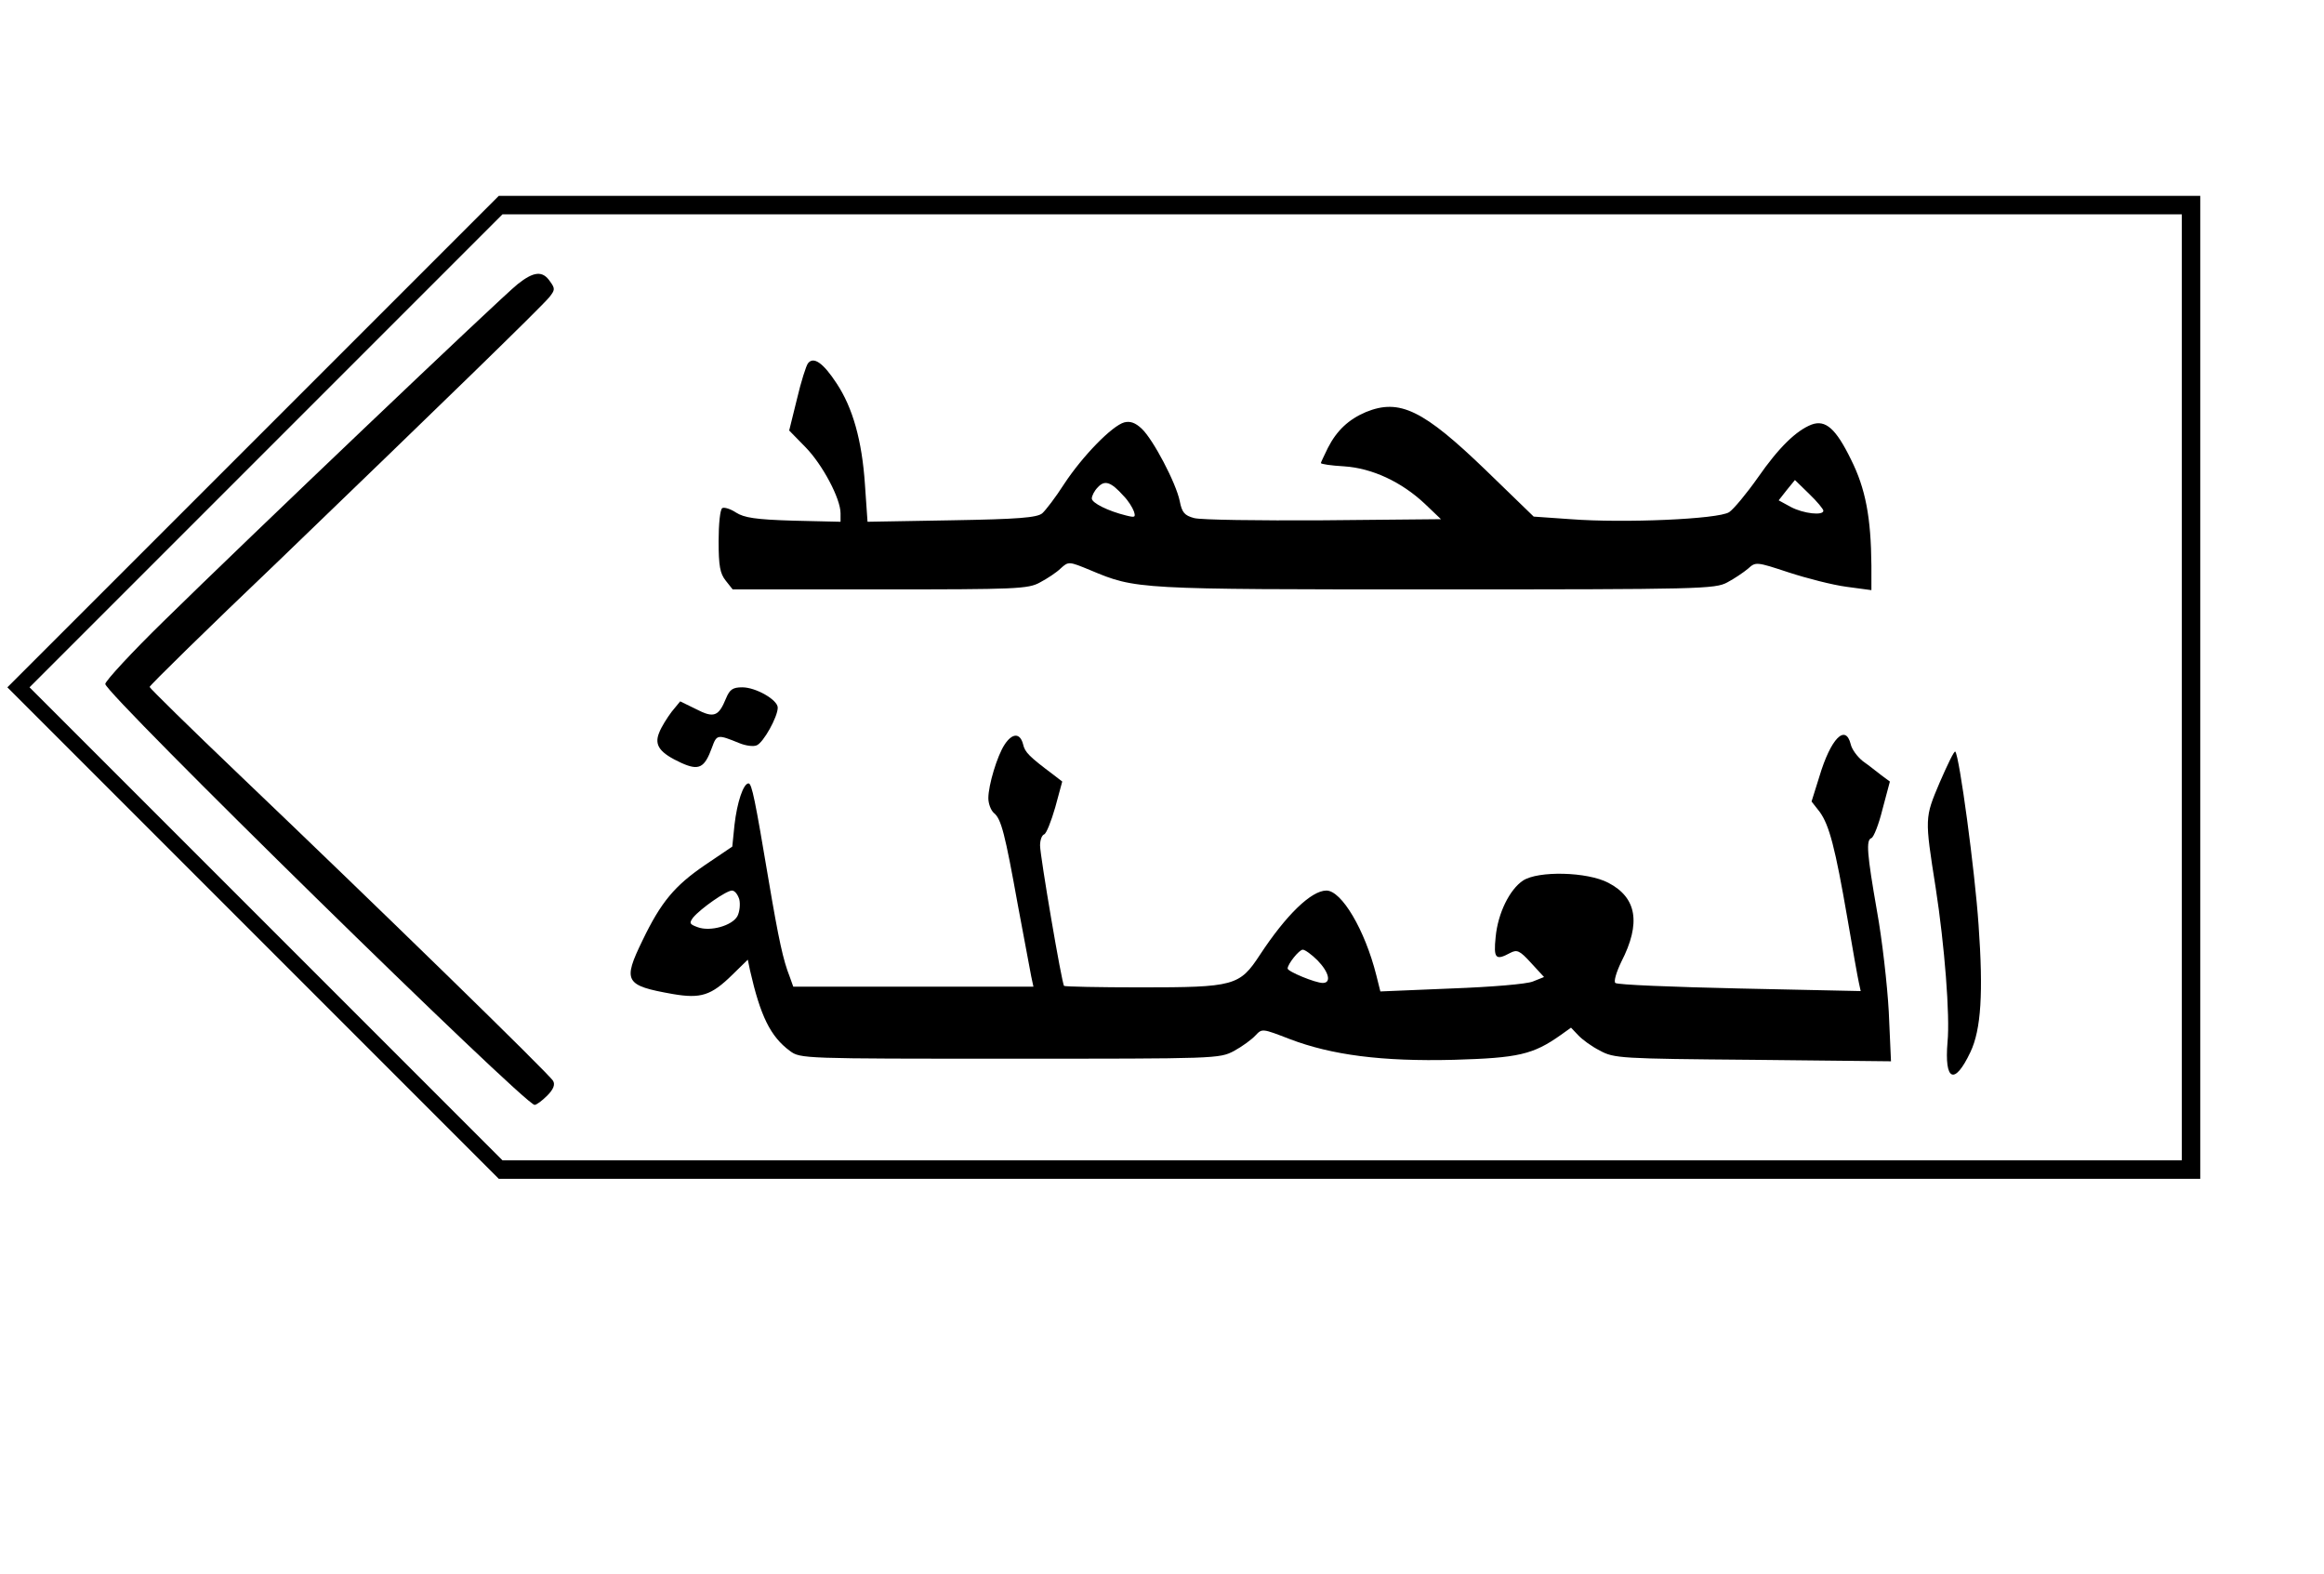 <?xml version="1.0" encoding="UTF-8" standalone="yes"?>
<svg version="1.0" xmlns="http://www.w3.org/2000/svg" width="471pt" height="319pt" viewBox="0 0 628 426" preserveAspectRatio="xMidYMid meet">
  <g transform="translate(0,426) scale(0.1,-0.1)" fill="#000000" stroke="none">
    <path d="M680 3065 l-665 -665 665 -665 665 -665 2302 0 2303 0 0 1330 0 1330
-2303 0 -2302 0 -665 -665z m5220 -665 l0 -1280 -2273 0 -2272 0 -640 640
-640 640 640 640 640 640 2272 0 2273 0 0 -1280z"/>
    <path d="M1396 3491 c-43 -34 -733 -691 -958 -912 -87 -85 -158 -162 -158
-170 0 -26 1135 -1139 1162 -1139 5 0 20 11 34 25 17 17 22 30 16 40 -9 17
-476 472 -849 828 -134 128 -243 235 -243 238 0 4 156 157 348 340 435 419
712 688 734 715 15 19 16 23 2 42 -20 30 -44 28 -88 -7z"/>
    <path d="M2182 3277 c-5 -6 -19 -50 -30 -97 l-21 -85 44 -45 c46 -47 95 -139
95 -179 l0 -23 -128 3 c-102 3 -133 8 -155 22 -15 10 -32 15 -37 12 -6 -3 -10
-44 -10 -89 0 -68 4 -88 19 -107 l19 -24 399 0 c369 0 401 1 433 19 19 10 45
27 56 38 21 19 22 19 80 -5 124 -52 124 -52 934 -52 718 0 757 1 790 19 19 10
44 27 56 37 21 19 22 19 110 -10 49 -16 119 -34 157 -39 l67 -9 0 66 c-1 131
-16 209 -55 287 -41 84 -69 109 -107 95 -41 -16 -88 -61 -145 -143 -31 -44
-66 -86 -78 -94 -29 -19 -285 -30 -429 -19 l-100 7 -129 125 c-170 164 -234
195 -325 158 -47 -20 -79 -50 -103 -97 -10 -21 -19 -39 -19 -41 0 -3 28 -7 63
-9 76 -5 155 -42 218 -101 l44 -42 -318 -3 c-175 -1 -332 1 -350 6 -26 7 -33
15 -39 46 -10 49 -72 167 -103 196 -17 16 -31 21 -47 17 -33 -9 -113 -91 -163
-167 -23 -36 -50 -71 -59 -79 -14 -12 -67 -16 -245 -19 l-228 -4 -7 101 c-8
119 -33 208 -77 274 -36 55 -62 73 -77 54z m854 -359 c12 -12 24 -31 28 -42 5
-16 3 -17 -21 -11 -49 12 -93 34 -93 46 0 7 7 21 16 30 19 21 36 15 70 -23z
m1894 -40 c0 -14 -54 -8 -88 10 l-33 18 22 28 22 27 38 -37 c22 -21 39 -42 39
-46z"/>
    <path d="M1960 2370 c-20 -49 -33 -54 -81 -29 l-43 21 -23 -28 c-12 -16 -28
-41 -34 -57 -14 -34 2 -55 61 -82 47 -21 62 -13 82 42 13 36 15 36 74 12 17
-7 38 -10 47 -6 18 7 57 77 57 102 0 21 -59 55 -96 55 -26 0 -34 -6 -44 -30z"/>
    <path d="M2714 2245 c-20 -30 -44 -110 -44 -145 0 -15 7 -33 15 -40 20 -16 30
-56 65 -250 17 -91 33 -177 36 -192 l6 -28 -325 0 -325 0 -10 28 c-17 43 -29
96 -57 262 -36 214 -45 260 -54 260 -14 0 -31 -51 -38 -112 l-6 -59 -74 -50
c-82 -56 -119 -100 -169 -204 -54 -111 -48 -122 82 -145 76 -13 104 -4 161 52
l42 41 6 -29 c28 -123 55 -179 108 -218 28 -21 36 -21 595 -21 561 0 567 0
607 21 22 12 48 31 58 42 18 19 18 19 93 -10 113 -43 249 -61 444 -56 174 5
214 14 289 67 l28 20 19 -20 c11 -12 37 -31 59 -42 38 -21 56 -22 414 -25
l374 -4 -6 134 c-4 73 -18 196 -32 273 -27 155 -30 192 -15 197 6 2 20 37 30
78 l20 75 -23 17 c-12 9 -34 27 -50 38 -15 12 -30 32 -33 46 -14 56 -54 16
-85 -88 l-21 -67 22 -28 c26 -36 42 -97 75 -288 14 -82 28 -161 31 -174 l5
-23 -328 7 c-180 4 -332 10 -336 15 -5 4 3 30 16 57 54 105 42 174 -35 214
-57 30 -190 33 -231 6 -36 -24 -68 -88 -74 -153 -6 -58 0 -64 39 -43 19 10 26
7 57 -27 l35 -38 -30 -12 c-16 -7 -112 -15 -221 -19 l-192 -8 -11 44 c-31 123
-94 229 -135 229 -41 0 -109 -66 -180 -174 -55 -84 -69 -88 -323 -88 -112 0
-205 2 -207 4 -6 5 -65 352 -65 380 0 15 5 28 11 30 6 2 19 35 30 73 l19 70
-22 17 c-68 51 -79 62 -84 84 -8 31 -29 31 -50 -1z m-718 -419 c3 -13 1 -33
-5 -45 -14 -26 -74 -43 -108 -30 -22 8 -23 11 -12 26 21 25 90 73 105 73 8 0
16 -11 20 -24z m1565 -165 c31 -32 38 -61 14 -61 -20 0 -95 31 -95 39 0 12 31
51 41 51 6 0 24 -13 40 -29z"/>
    <path d="M5245 2143 c-41 -97 -41 -95 -11 -286 24 -155 39 -346 32 -417 -9
-106 19 -118 62 -27 29 61 35 161 22 344 -10 147 -52 458 -63 469 -3 3 -21
-35 -42 -83z"/>
  </g>
</svg>